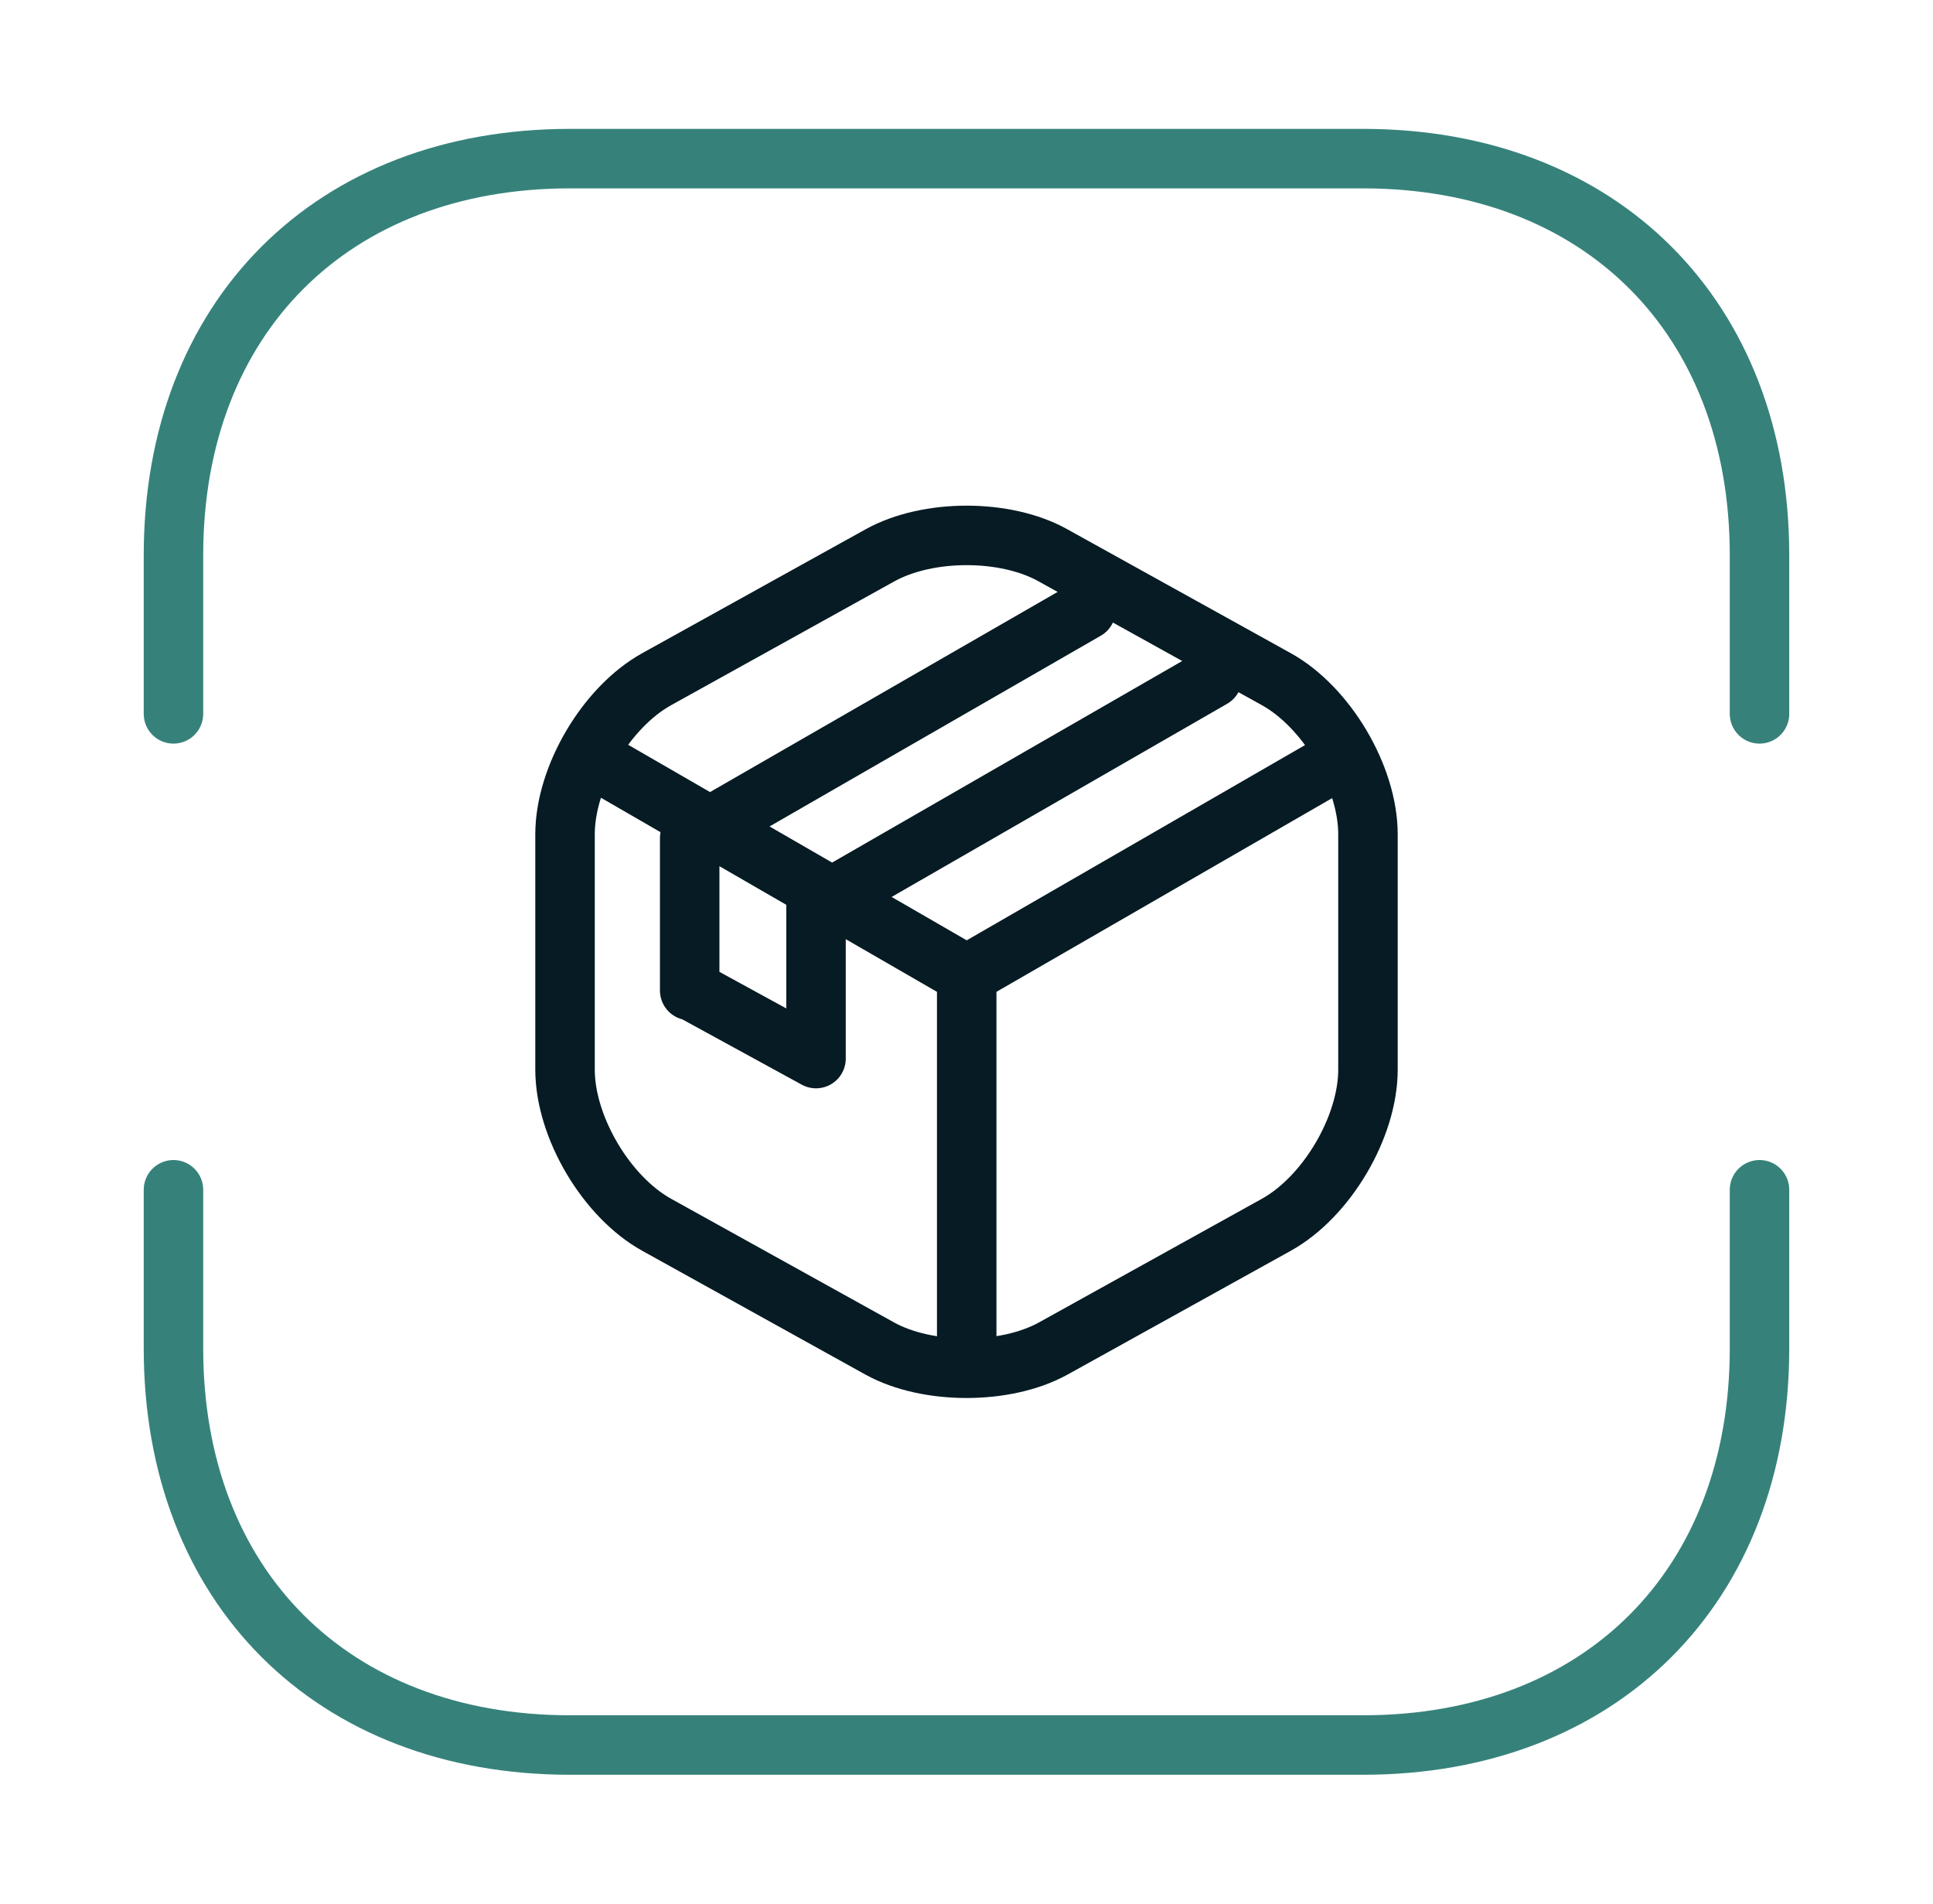 <?xml version="1.0" encoding="UTF-8"?>
<svg xmlns="http://www.w3.org/2000/svg" width="65" height="64" fill="none" viewBox="0 0 65 64">
  <path stroke="#36827B" stroke-linecap="round" stroke-linejoin="round" stroke-miterlimit="10" stroke-width="2" d="M5.833 24v-5.333c0-8 5.333-13.334 13.333-13.334h26.667c8 0 13.333 5.334 13.333 13.334V24M5.833 40v5.333c0 8 5.333 13.334 13.333 13.334h26.667c8 0 13.333-5.334 13.333-13.334V40"></path>
  <path stroke="#061B23" stroke-linecap="round" stroke-linejoin="round" stroke-width="2" d="m44.905 25.615-12.398 7.153-12.314-7.111M32.507 45.45V32.754m-9.315.547v-.035m13.325-12.76-13.325 7.671v5.089m17.574-10.472L27.44 30.465v5.124l-4.249-2.323m12.221-14.594 7.498 4.157c1.7.938 3.09 3.291 3.09 5.222v7.909c0 1.931-1.39 4.283-3.089 5.221l-7.498 4.158c-1.6.882-4.226.882-5.826 0l-7.498-4.158C20.39 40.243 19 37.891 19 35.96v-7.91c0-1.931 1.39-4.283 3.089-5.22l7.498-4.158c1.614-.896 4.226-.896 5.826 0Z"></path>
</svg>
